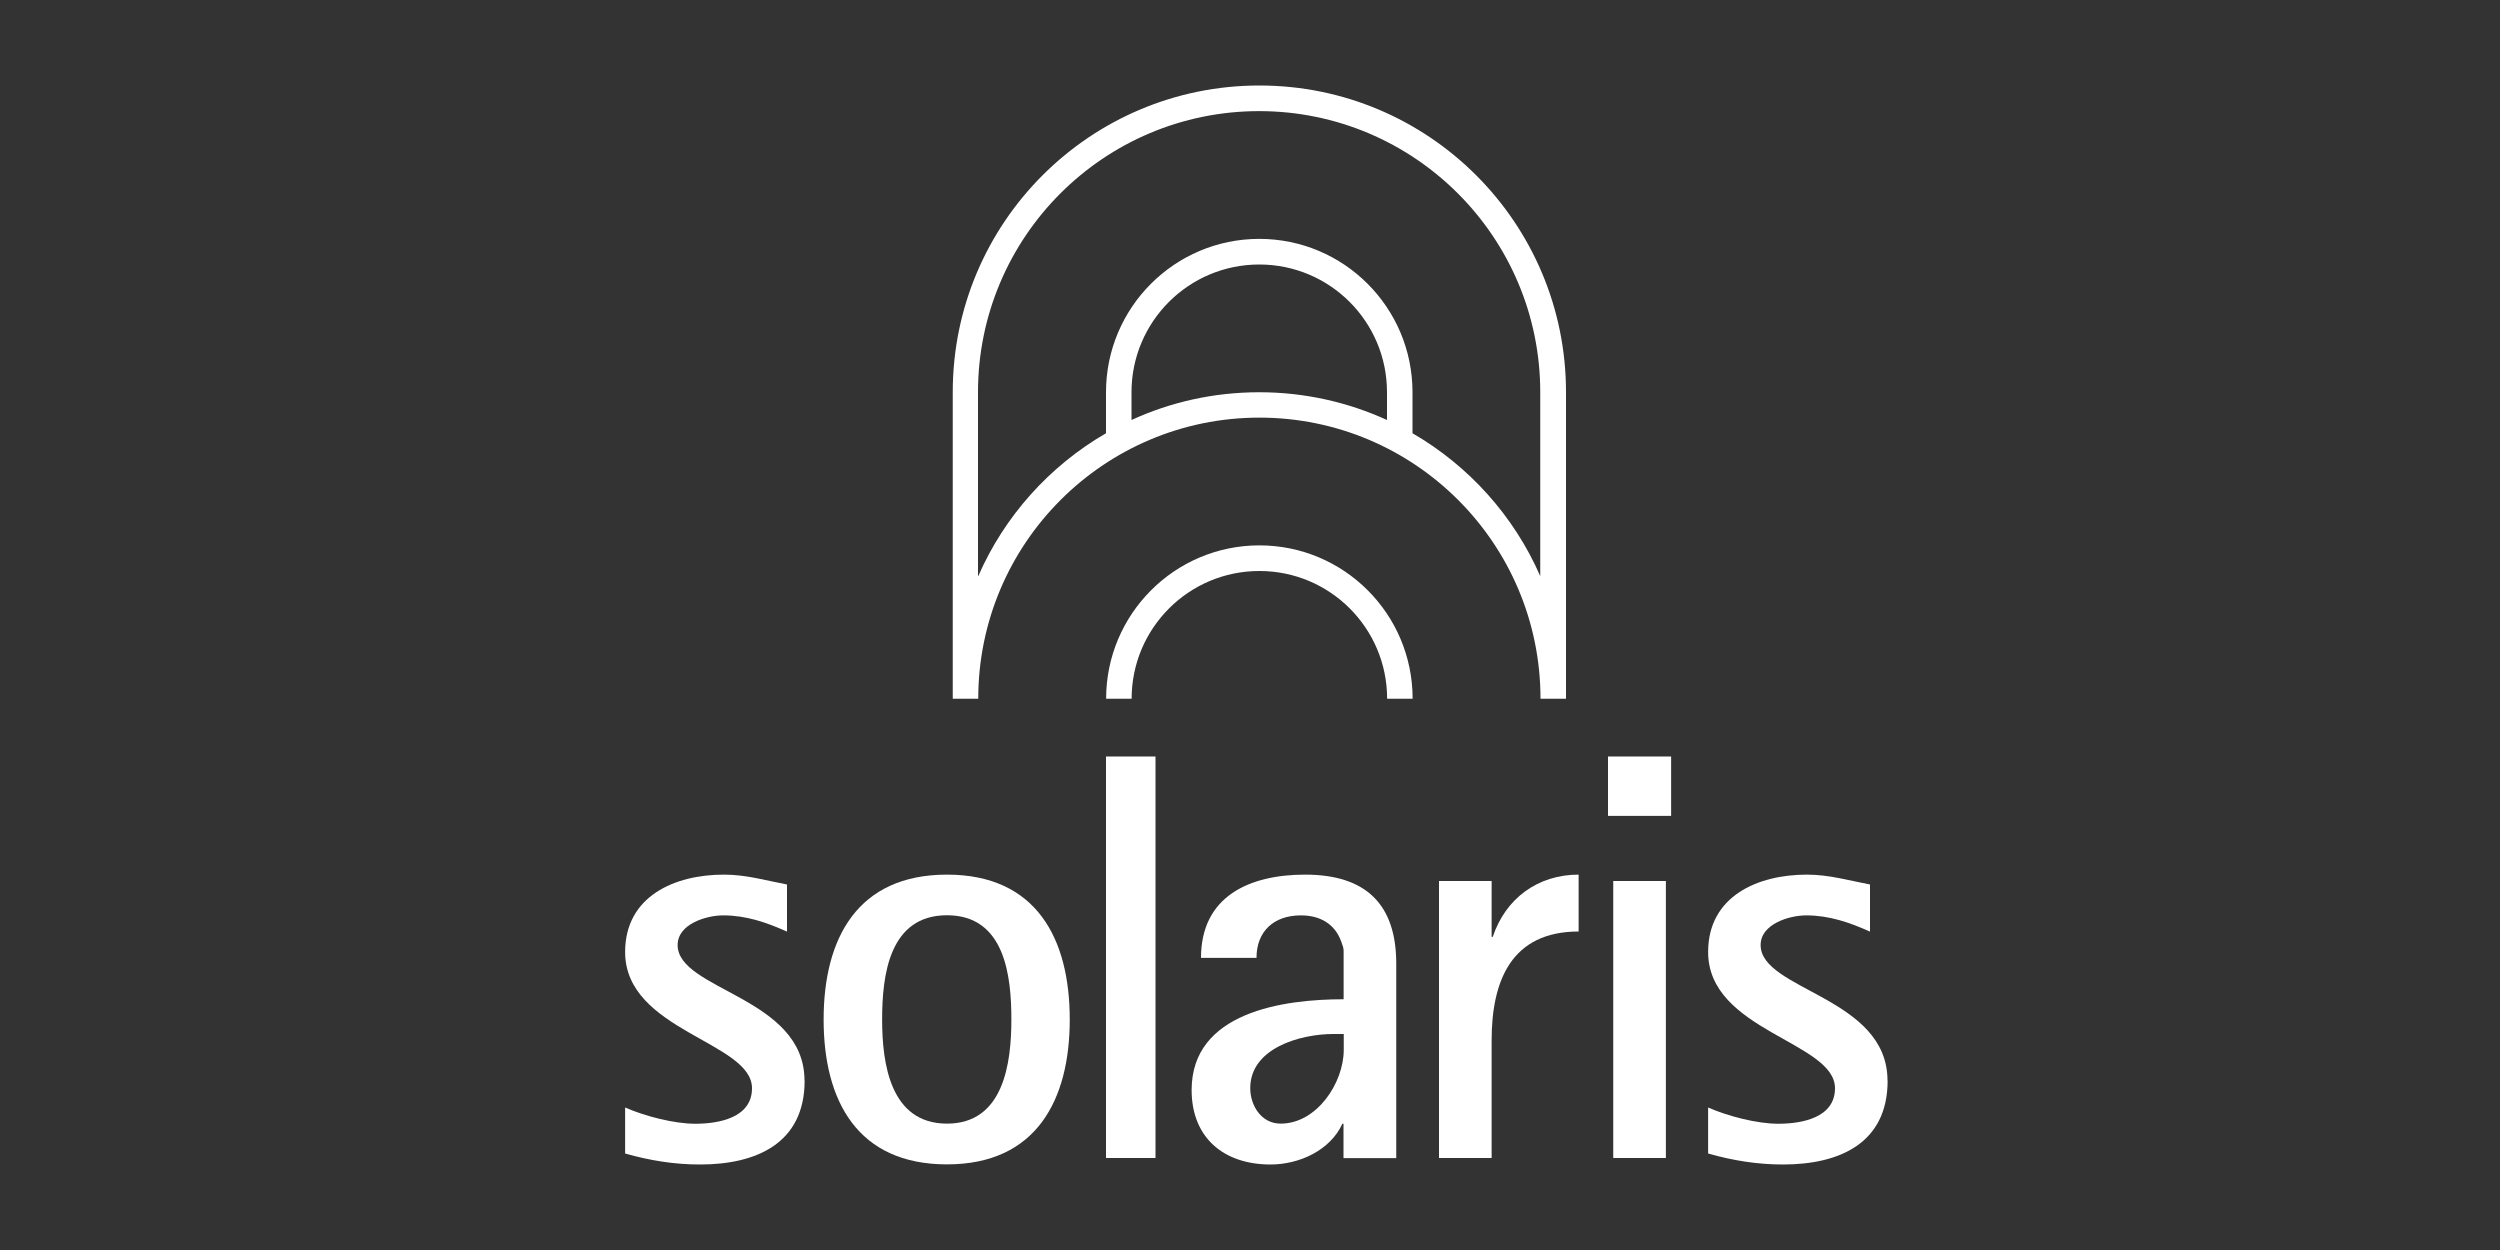 <?xml version="1.0" encoding="UTF-8"?>
<svg id="Layer_1" data-name="Layer 1" xmlns="http://www.w3.org/2000/svg" viewBox="0 0 200 100">
  <rect x="0" y="0" width="200" height="100" fill="#333333" stroke="none"/>
  <defs>
    <style>
      .cls-1, .cls-2 {
        fill: #fff;
      }

      .cls-2 {
        fill-rule: evenodd;
      }
    </style>
  </defs>
  <path class="cls-2" d="M64.36,86.45c0-6.7-10.15-7.22-10.15-10.85,0-1.68,2.29-2.37,3.65-2.37,1.82,0,3.46.56,5.1,1.3v-3.77c-1.73-.33-3.27-.79-5.05-.79-3.93,0-7.9,1.72-7.9,6.19,0,6.33,10.15,7.17,10.15,10.9,0,2.37-2.67,2.84-4.54,2.84-1.68,0-4.02-.6-5.61-1.3v3.68c1.97.56,3.93.88,5.99.88,4.49,0,8.37-1.68,8.37-6.71h0Z"/>
  <path class="cls-2" d="M151,86.45c0-6.7-10.15-7.22-10.15-10.85,0-1.68,2.29-2.37,3.65-2.37,1.82,0,3.46.56,5.1,1.3v-3.77c-1.73-.33-3.28-.79-5.05-.79-3.93,0-7.9,1.72-7.9,6.19,0,6.33,10.15,7.17,10.15,10.9,0,2.37-2.67,2.84-4.54,2.84-1.68,0-4.02-.6-5.61-1.3v3.68c1.96.56,3.93.88,5.99.88,4.49,0,8.37-1.68,8.37-6.71h0Z"/>
  <path class="cls-1" d="M78.26,55.9h-2.04v-24.53c0-13.55,10.98-24.53,24.53-24.53s24.53,10.98,24.53,24.53v24.53h-2.04c0-12.42-10.07-22.49-22.49-22.49-12.42,0-22.49,10.07-22.49,22.49h0ZM78.26,46.09c2.1-4.81,5.71-8.82,10.22-11.43v-3.28c0-6.77,5.49-12.27,12.26-12.27s12.26,5.49,12.26,12.27v3.28c4.51,2.61,8.12,6.62,10.22,11.43v-14.71c0-12.42-10.07-22.49-22.49-22.49s-22.49,10.07-22.49,22.49v14.71h0ZM90.52,33.6c3.11-1.43,6.57-2.22,10.22-2.22s7.11.8,10.22,2.22v-2.22c0-5.65-4.57-10.22-10.22-10.22s-10.22,4.58-10.22,10.22v2.22h0ZM113.01,55.9h-2.04c0-5.65-4.57-10.22-10.22-10.22s-10.22,4.58-10.22,10.22h-2.04c0-6.77,5.49-12.27,12.26-12.27,6.77,0,12.26,5.49,12.26,12.27h0Z"/>
  <path class="cls-2" d="M80.91,81.56c0,3.49-.61,8.33-5.15,8.33s-5.19-4.8-5.19-8.33.56-8.34,5.19-8.34,5.15,4.84,5.15,8.34h0ZM85.58,81.56c0-6.47-2.67-11.59-9.82-11.59s-9.87,5.08-9.87,11.59,2.71,11.59,9.87,11.59,9.82-5.17,9.82-11.59h0Z"/>
  <polygon class="cls-2" points="92.44 92.64 92.44 60.52 88.48 60.52 88.48 92.64 92.44 92.64"/>
  <path class="cls-2" d="M107.5,83.98c0,2.65-2.15,5.91-5.05,5.91-1.54,0-2.43-1.44-2.43-2.84,0-3.21,4.02-4.33,6.64-4.33h.84v1.26h0ZM111.7,92.64v-15.55c0-4.75-2.43-7.12-7.29-7.12-4.44,0-8.33,1.72-8.33,6.66h4.44c0-2.14,1.4-3.4,3.55-3.4,1.5,0,2.71.65,3.23,2.1.09.28.19.47.19.74v3.87c-4.82,0-12.16,1.02-12.16,7.26,0,3.82,2.57,5.96,6.31,5.96,2.29,0,4.77-1.12,5.75-3.26h.09v2.75h4.21Z"/>
  <path class="cls-2" d="M126.29,74.53v-4.56c-3.27,0-5.85,1.91-6.87,4.98h-.09v-4.47h-4.21v22.16h4.21v-9.41c0-4.79,1.59-8.71,6.97-8.71h0Z"/>
  <path class="cls-2" d="M133.27,92.64v-22.16h-4.21v22.16h4.21ZM133.69,65.27v-4.75h-5.05v4.75h5.05Z"/>
</svg>